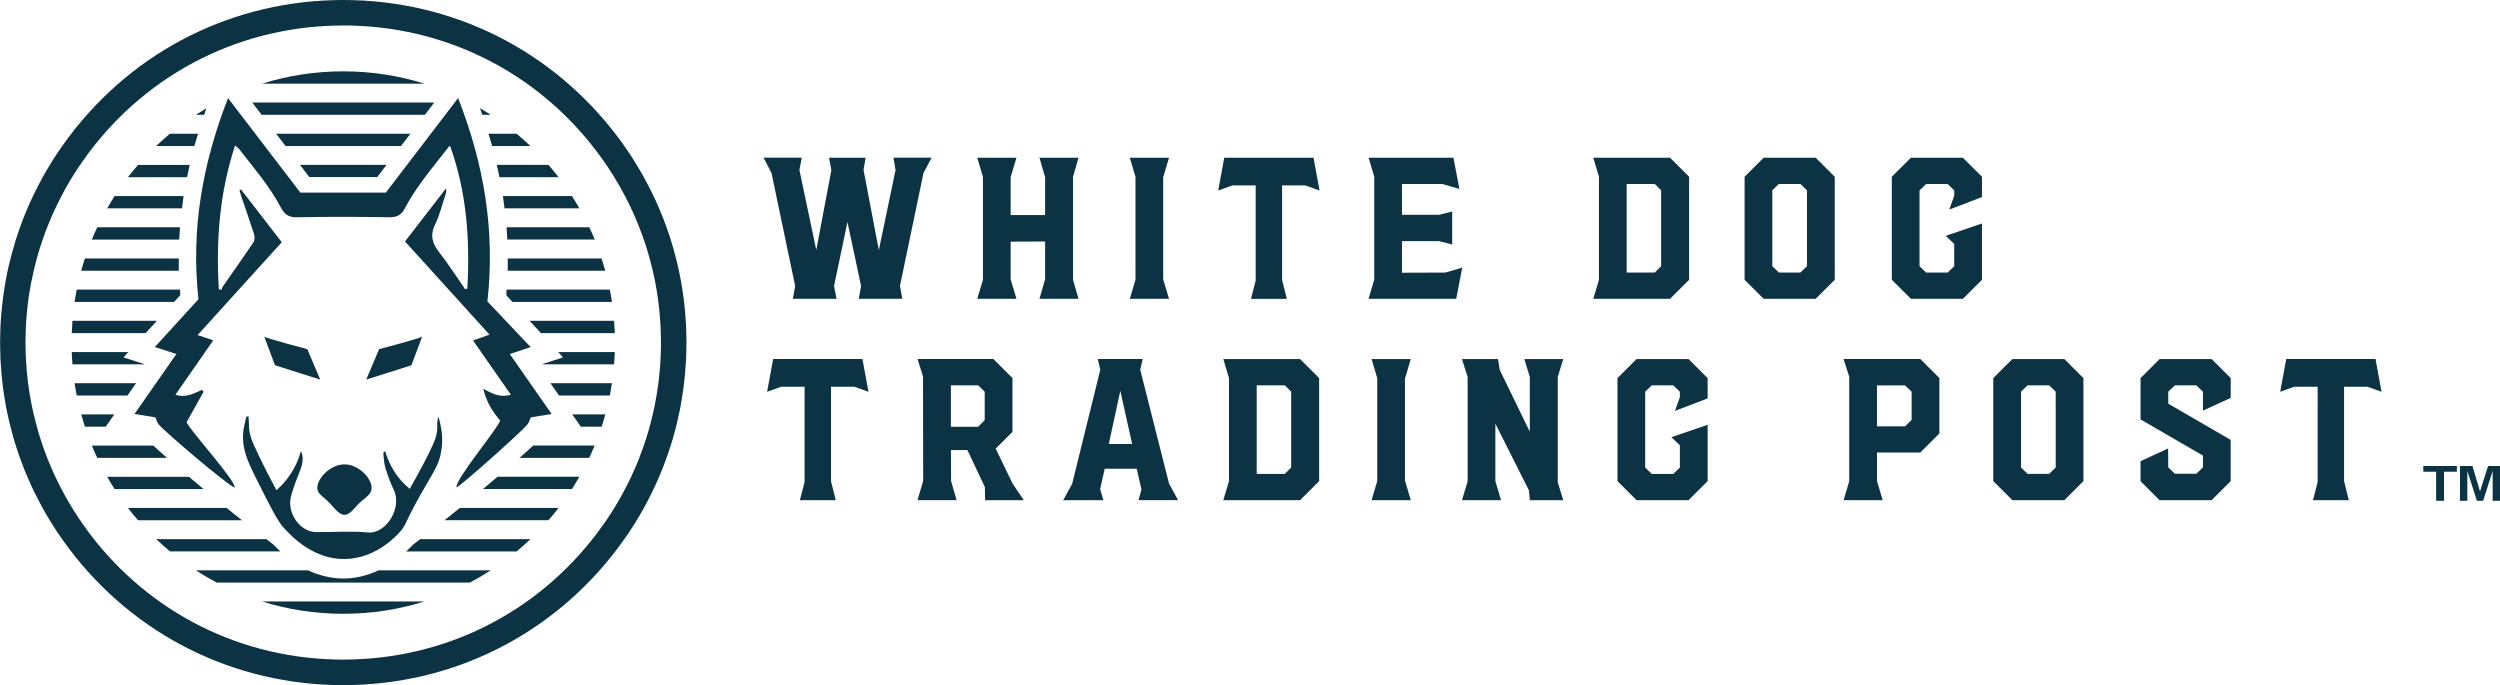 <svg width="343" height="94" viewBox="0 0 343 94" fill="none" xmlns="http://www.w3.org/2000/svg">
<path d="M47.091 94C32.159 94 18.444 87.167 9.452 75.252C9.127 74.814 8.822 74.39 8.518 73.959C8.114 73.408 7.689 72.772 7.208 71.995C6.946 71.578 6.677 71.147 6.422 70.709C6.047 70.079 5.693 69.429 5.339 68.744C5.119 68.341 4.907 67.91 4.694 67.479C4.397 66.878 4.107 66.235 3.795 65.5C3.618 65.083 3.441 64.659 3.264 64.236C3.002 63.557 2.761 62.907 2.535 62.257C2.386 61.833 2.244 61.402 2.117 60.978C1.926 60.384 1.742 59.734 1.558 58.999C1.444 58.589 1.331 58.151 1.232 57.706C1.083 57.077 0.942 56.42 0.821 55.763C0.736 55.339 0.666 54.907 0.602 54.477C0.481 53.749 0.396 53.099 0.333 52.505C0.283 52.095 0.241 51.664 0.198 51.226C0.142 50.583 0.099 49.933 0.064 49.275C0.05 48.823 0.035 48.399 0.028 47.982C0.014 47.693 0.014 47.353 0.014 47.007C0.014 46.661 0.014 46.315 0.028 45.975C0.028 45.601 0.05 45.177 0.064 44.76C0.099 44.067 0.149 43.424 0.205 42.774C0.241 42.343 0.29 41.912 0.34 41.481C0.404 40.909 0.496 40.266 0.609 39.523C0.673 39.099 0.751 38.675 0.828 38.245C0.956 37.559 1.097 36.895 1.246 36.273C1.338 35.856 1.451 35.418 1.572 34.98C1.721 34.407 1.905 33.757 2.124 33.036C2.259 32.591 2.407 32.146 2.563 31.715C2.768 31.107 3.009 30.436 3.271 29.779C3.434 29.355 3.611 28.924 3.802 28.5C4.078 27.849 4.376 27.199 4.708 26.528C4.914 26.104 5.133 25.666 5.367 25.228C5.735 24.514 6.096 23.857 6.457 23.263C6.698 22.853 6.953 22.422 7.222 21.998C7.64 21.327 8.086 20.663 8.546 20.027C8.836 19.61 9.148 19.179 9.473 18.748C18.451 6.833 32.166 0 47.091 0C62.016 0 75.731 6.833 84.723 18.748C85.049 19.172 85.36 19.603 85.665 20.041C86.104 20.656 86.55 21.32 86.975 22.005C87.237 22.422 87.499 22.853 87.753 23.291C88.093 23.857 88.447 24.493 88.844 25.263C89.063 25.666 89.283 26.097 89.495 26.542C89.821 27.199 90.111 27.849 90.394 28.5C90.578 28.924 90.755 29.355 90.925 29.786C91.187 30.436 91.428 31.107 91.647 31.764C91.789 32.146 91.938 32.591 92.072 33.036C92.299 33.764 92.483 34.414 92.632 35.008C92.745 35.418 92.858 35.856 92.957 36.301C93.099 36.895 93.241 37.566 93.368 38.245C93.453 38.675 93.524 39.099 93.595 39.538C93.694 40.174 93.793 40.838 93.864 41.502C93.913 41.919 93.956 42.35 93.998 42.788C94.055 43.424 94.097 44.074 94.133 44.732C94.147 45.184 94.161 45.608 94.168 46.032C94.182 46.322 94.182 46.668 94.182 47.007C94.182 47.346 94.182 47.693 94.168 48.032C94.168 48.406 94.147 48.823 94.133 49.247C94.097 49.94 94.048 50.59 93.991 51.233C93.956 51.664 93.913 52.088 93.857 52.519C93.786 53.169 93.687 53.833 93.588 54.477C93.524 54.901 93.446 55.331 93.368 55.763C93.241 56.42 93.106 57.077 92.95 57.734C92.858 58.158 92.745 58.596 92.625 59.034C92.448 59.734 92.263 60.384 92.065 60.992C91.938 61.409 91.796 61.833 91.647 62.264C91.421 62.914 91.18 63.564 90.932 64.207C90.741 64.674 90.571 65.091 90.387 65.514C90.076 66.242 89.778 66.885 89.488 67.486C89.276 67.924 89.056 68.348 88.83 68.779C88.475 69.458 88.121 70.108 87.746 70.737C87.505 71.154 87.237 71.585 86.967 72.009C86.486 72.779 86.061 73.415 85.636 73.994C85.353 74.397 85.049 74.821 84.73 75.245C75.731 87.167 62.016 94 47.084 94H47.091ZM47.091 3.498C33.278 3.498 20.582 9.823 12.263 20.846C11.966 21.242 11.682 21.631 11.406 22.027C10.982 22.627 10.571 23.235 10.181 23.85C9.934 24.238 9.7 24.627 9.466 25.03C9.134 25.588 8.801 26.175 8.454 26.86C8.234 27.27 8.043 27.652 7.859 28.033C7.548 28.676 7.271 29.263 7.017 29.863C6.847 30.259 6.684 30.648 6.528 31.044C6.287 31.651 6.061 32.259 5.862 32.853C5.707 33.277 5.586 33.658 5.466 34.04C5.282 34.633 5.105 35.248 4.949 35.856C4.836 36.266 4.737 36.647 4.652 37.036C4.503 37.665 4.376 38.273 4.255 38.88C4.177 39.269 4.114 39.651 4.05 40.047C3.951 40.654 3.866 41.262 3.795 41.87C3.745 42.279 3.703 42.668 3.675 43.064C3.618 43.679 3.576 44.286 3.547 44.901C3.533 45.269 3.519 45.664 3.512 46.067C3.498 46.406 3.498 46.696 3.498 46.986C3.498 47.276 3.498 47.565 3.512 47.855C3.519 48.307 3.533 48.703 3.547 49.106C3.583 49.685 3.618 50.3 3.675 50.908C3.71 51.311 3.753 51.699 3.795 52.088C3.866 52.71 3.951 53.325 4.05 53.918C4.114 54.314 4.177 54.71 4.255 55.098C4.369 55.713 4.503 56.314 4.645 56.914C4.737 57.331 4.836 57.706 4.942 58.087C5.119 58.787 5.289 59.381 5.459 59.918C5.586 60.321 5.714 60.716 5.848 61.105C6.061 61.727 6.287 62.334 6.521 62.942C6.677 63.317 6.84 63.712 7.01 64.115C7.3 64.801 7.576 65.394 7.838 65.931C8.029 66.327 8.227 66.716 8.44 67.112C8.78 67.762 9.105 68.355 9.452 68.942C9.693 69.352 9.934 69.74 10.174 70.129C10.62 70.843 11.003 71.415 11.378 71.931C11.675 72.362 11.966 72.758 12.256 73.153C20.568 84.17 33.263 90.495 47.084 90.495C60.905 90.495 73.6 84.17 81.919 73.146C82.21 72.758 82.493 72.362 82.776 71.966C83.172 71.422 83.555 70.85 84.001 70.143C84.242 69.754 84.489 69.366 84.716 68.97C85.07 68.376 85.396 67.783 85.728 67.147C85.948 66.737 86.146 66.341 86.344 65.939C86.606 65.401 86.875 64.808 87.173 64.129C87.35 63.727 87.513 63.331 87.675 62.921C87.895 62.349 88.121 61.734 88.334 61.119C88.469 60.723 88.596 60.335 88.723 59.939C88.9 59.388 89.07 58.801 89.24 58.13C89.353 57.713 89.453 57.338 89.538 56.95C89.686 56.321 89.814 55.72 89.927 55.105C90.005 54.71 90.069 54.321 90.132 53.932C90.224 53.332 90.316 52.724 90.387 52.109C90.437 51.706 90.472 51.318 90.508 50.922C90.564 50.3 90.607 49.692 90.635 49.078C90.649 48.71 90.663 48.314 90.67 47.912C90.685 47.58 90.685 47.29 90.685 47C90.685 46.71 90.685 46.413 90.67 46.131C90.663 45.678 90.649 45.276 90.635 44.88C90.6 44.301 90.564 43.693 90.508 43.078C90.472 42.675 90.43 42.279 90.387 41.891C90.316 41.269 90.231 40.661 90.132 40.061C90.069 39.651 90.005 39.269 89.927 38.88C89.814 38.266 89.686 37.658 89.538 37.064C89.445 36.647 89.346 36.266 89.24 35.884C89.077 35.241 88.9 34.633 88.716 34.04C88.596 33.651 88.475 33.277 88.334 32.902C88.114 32.259 87.895 31.651 87.654 31.051C87.491 30.641 87.329 30.252 87.166 29.863C86.911 29.263 86.635 28.669 86.33 28.047C86.139 27.645 85.948 27.263 85.743 26.881C85.36 26.146 85.042 25.574 84.723 25.051C84.475 24.627 84.242 24.238 84.001 23.857C83.604 23.228 83.201 22.62 82.79 22.041C82.5 21.631 82.216 21.235 81.919 20.846C73.593 9.816 60.898 3.491 47.084 3.491L47.091 3.498Z" fill="#0C3344"/>
<path d="M109.1 39.255L105.851 23.737L104.76 21.631H110L109.681 23.327L111.982 34.245H112.003L114.064 23.355L113.745 21.638H118.765L118.475 23.306L120.563 34.245H120.592L122.872 23.327L122.581 21.631H127.821L126.702 23.737L123.474 39.227L123.792 40.993H117.823L118.142 39.248L116.273 30.464L114.432 39.227L114.772 40.993H108.782L109.1 39.248V39.255Z" fill="#0C3344"/>
<path d="M134.859 38.386V24.252L134.08 21.638H139.461L138.661 24.323V29.503H143.39V24.323L142.612 21.638H147.971L147.221 24.252V38.386L147.971 41H142.612L143.39 38.315V33.135L138.661 33.156V38.315L139.461 41H134.08L134.859 38.386Z" fill="#0C3344"/>
<path d="M155.788 38.386V24.252L155.009 21.638H160.39L159.59 24.323V38.315L160.39 41H155.009L155.788 38.386Z" fill="#0C3344"/>
<path d="M172.278 38.484V25.439H169.078L167.138 26.139L167.966 21.638H180.215L181.043 26.139L179.103 25.439H175.903V38.414L176.555 41.007H171.634L172.285 38.492L172.278 38.484Z" fill="#0C3344"/>
<path d="M188.549 38.386V24.252L187.77 21.638H199.41L200.231 25.92L197.88 25.242H192.351V29.475H197.42L199.24 29.015V33.545L197.47 33.086H192.351V37.417L198.291 37.396L200.621 36.718L199.792 41H187.763L188.542 38.386H188.549Z" fill="#0C3344"/>
<path d="M219.376 38.386V24.252L218.597 21.638H229.126L231.746 24.252V38.386L229.126 41H218.597L219.376 38.386ZM227.037 37.389L227.908 36.52V26.111L227.037 25.242H223.178V37.396H227.037V37.389Z" fill="#0C3344"/>
<path d="M239.357 38.386V24.252L241.977 21.638H249.107L251.726 24.252V38.386L249.107 41H241.977L239.357 38.386ZM247.018 37.389L247.917 36.52V26.111L247.018 25.242H244.058L243.159 26.111V36.52L244.058 37.389H247.018Z" fill="#0C3344"/>
<path d="M259.557 38.386V24.252L262.177 21.638H269.307L271.926 24.252V27.037L267.438 28.754L268.117 26.867V26.118L267.218 25.249H264.258L263.359 26.118V36.527L264.258 37.396H267.218L268.117 36.527V33.474L266.956 32.358L271.926 30.662V38.386L269.307 41H262.177L259.557 38.386Z" fill="#0C3344"/>
<path d="M110.389 66.101V53.056H107.189L105.249 53.756L106.077 49.254H118.326L119.155 53.756L117.215 53.056H114.014V66.031L114.666 68.624H109.745L110.396 66.108L110.389 66.101Z" fill="#0C3344"/>
<path d="M126.66 65.981L126.638 51.65L125.888 49.254H136.289L138.909 51.869V59.254L136.608 61.55L138.937 66.37L140.466 68.624H135.156L135.128 66.829L132.728 61.748H130.469L130.49 65.981L131.241 68.617H125.881L126.66 65.981ZM134.2 58.554L135.099 57.657V53.735L134.2 52.865H130.462V58.554H134.2Z" fill="#0C3344"/>
<path d="M147.101 66.37L150.959 50.731L150.62 49.254H156.779L156.44 50.731L160.39 66.341L161.629 68.617H156.199L156.609 67.168L155.958 64.313H151.568L150.938 67.098L151.377 68.624H145.869L147.108 66.37H147.101ZM155.328 60.921L153.707 53.614L152.128 60.921H155.328Z" fill="#0C3344"/>
<path d="M168.617 66.009V51.876L167.839 49.261H178.367L180.987 51.876V66.009L178.367 68.624H167.839L168.617 66.009ZM176.278 65.013L177.149 64.144V53.734L176.278 52.865H172.42V65.02H176.278V65.013Z" fill="#0C3344"/>
<path d="M188.959 66.009V51.876L188.18 49.261H193.561L192.761 51.947V65.938L193.561 68.624H188.18L188.959 66.009Z" fill="#0C3344"/>
<path d="M201.357 66.009V51.706L200.578 49.261H205.527L205.768 50.759L209.889 59.232V51.706L209.138 49.261H214.477L213.726 51.706V66.179L214.477 68.624H209.896L209.775 67.295L205.166 58.123V66.016L205.945 68.631H200.585L201.364 66.016L201.357 66.009Z" fill="#0C3344"/>
<path d="M221.918 66.009V51.876L224.538 49.261H231.668L234.288 51.876V54.66L229.799 56.377L230.478 54.49V53.742L229.579 52.872H226.62L225.72 53.742V64.151L226.62 65.02H229.579L230.478 64.151V61.098L229.317 59.981L234.288 58.285V66.009L231.668 68.624H224.538L221.918 66.009Z" fill="#0C3344"/>
<path d="M253.716 65.981V51.699L252.937 49.254H263.465L266.085 51.869V59.473L263.465 62.087H257.525V66.009L258.304 68.624H252.944L253.723 65.988L253.716 65.981ZM261.377 58.483L262.276 57.614V53.742L261.377 52.873H257.518V58.49H261.377V58.483Z" fill="#0C3344"/>
<path d="M273.477 66.009V51.876L276.097 49.261H283.227L285.846 51.876V66.009L283.227 68.624H276.097L273.477 66.009ZM281.145 65.013L282.044 64.144V53.734L281.145 52.865H278.185L277.286 53.734V64.144L278.185 65.013H281.145Z" fill="#0C3344"/>
<path d="M293.684 66.009V63.274L297.465 61.529L297.486 64.122L298.385 64.992H301.345L302.244 64.122V62.504L293.684 57.543V51.876L296.304 49.261H303.434L306.053 51.876V54.59L302.244 56.335V53.742L301.345 52.872H298.385L297.486 53.742V55.388L306.046 60.349V66.016L303.427 68.631H296.297L293.677 66.016L293.684 66.009Z" fill="#0C3344"/>
<path d="M317.984 66.101V53.056H314.784L312.844 53.756L313.672 49.254H325.921L326.749 53.756L324.809 53.056H321.609V66.031L322.26 68.624H317.34L317.991 66.108L317.984 66.101Z" fill="#0C3344"/>
<path d="M47.098 9.787C43.218 9.787 39.48 10.381 35.968 11.476H58.235C54.716 10.381 50.978 9.787 47.105 9.787H47.098Z" fill="#0C3344"/>
<path d="M26.665 20.034C26.82 19.476 27.004 18.91 27.174 18.352H23.308C22.657 18.889 22.034 19.454 21.425 20.034H26.672H26.665Z" fill="#0C3344"/>
<path d="M59.581 14.069H34.608L35.897 15.751H58.292L59.581 14.069Z" fill="#0C3344"/>
<path d="M51.757 24.295L53.031 22.62H41.158L42.439 24.295H51.757Z" fill="#0C3344"/>
<path d="M25.666 24.316C25.779 23.75 25.9 23.192 26.027 22.627H18.94C18.458 23.178 17.998 23.744 17.552 24.316H25.666Z" fill="#0C3344"/>
<path d="M24.972 28.584C25.043 28.026 25.1 27.468 25.185 26.902H15.725C15.371 27.453 15.031 28.012 14.706 28.584H24.979H24.972Z" fill="#0C3344"/>
<path d="M56.303 18.352H37.887L39.175 20.034H55.014L56.303 18.352Z" fill="#0C3344"/>
<path d="M28.335 14.847C27.84 15.136 27.351 15.44 26.863 15.751H28.003C28.109 15.454 28.222 15.15 28.328 14.847H28.335Z" fill="#0C3344"/>
<path d="M58.228 82.524H35.961C39.48 83.619 43.218 84.213 47.091 84.213C50.964 84.213 54.709 83.619 58.221 82.524H58.228Z" fill="#0C3344"/>
<path d="M69.656 35.46C69.656 36.018 69.677 36.584 69.656 37.142H83.045C82.889 36.577 82.719 36.018 82.542 35.46H69.656Z" fill="#0C3344"/>
<path d="M24.59 32.873C24.618 32.308 24.654 31.743 24.696 31.185H13.339C13.077 31.743 12.829 32.308 12.596 32.873H24.59Z" fill="#0C3344"/>
<path d="M69.458 40.498L70.307 41.424H83.965C83.88 40.859 83.781 40.294 83.668 39.735H69.507C69.486 39.99 69.486 40.244 69.465 40.498H69.458Z" fill="#0C3344"/>
<path d="M51.934 78.249C50.383 78.976 48.783 79.365 47.126 79.379C45.441 79.358 43.827 78.976 42.269 78.249H26.87C27.797 78.849 28.76 79.415 29.744 79.93H64.459C65.443 79.415 66.399 78.849 67.334 78.249H51.941H51.934Z" fill="#0C3344"/>
<path d="M69.005 26.902C69.09 27.468 69.146 28.026 69.217 28.584H79.491C79.165 28.012 78.825 27.453 78.471 26.902H69.012H69.005Z" fill="#0C3344"/>
<path d="M67.015 18.352C67.185 18.91 67.369 19.476 67.525 20.034H72.771C72.162 19.454 71.532 18.889 70.888 18.352H67.015Z" fill="#0C3344"/>
<path d="M69.493 31.178C69.536 31.743 69.578 32.308 69.599 32.867H81.593C81.36 32.294 81.112 31.729 80.85 31.178H69.493Z" fill="#0C3344"/>
<path d="M68.162 22.62C68.29 23.185 68.41 23.751 68.523 24.309H76.637C76.191 23.73 75.724 23.164 75.249 22.62H68.162Z" fill="#0C3344"/>
<path d="M66.186 15.751H67.326C66.845 15.44 66.356 15.136 65.854 14.847C65.967 15.15 66.08 15.447 66.18 15.751H66.186Z" fill="#0C3344"/>
<path d="M19.874 49.982L16.95 49.035L17.616 48.3H9.842C9.863 48.866 9.891 49.424 9.941 49.982H19.874Z" fill="#0C3344"/>
<path d="M73.168 61.126C72.672 61.585 72.042 62.151 71.284 62.815H80.843C81.105 62.257 81.353 61.691 81.586 61.126H73.168Z" fill="#0C3344"/>
<path d="M68.268 65.408C67.631 65.952 66.959 66.511 66.265 67.09H78.471C78.825 66.539 79.165 65.981 79.491 65.408H68.268Z" fill="#0C3344"/>
<path d="M63.1 69.684C62.399 70.249 61.698 70.814 60.99 71.373H75.249C75.731 70.821 76.191 70.256 76.637 69.684H63.1Z" fill="#0C3344"/>
<path d="M78.513 56.858L79.689 58.54H82.549C82.733 57.981 82.896 57.423 83.052 56.858H78.513Z" fill="#0C3344"/>
<path d="M57.662 73.966C57.336 74.213 57.011 74.46 56.692 74.708C56.373 75.047 56.041 75.358 55.715 75.662H70.881C71.532 75.125 72.162 74.552 72.778 73.973H57.669L57.662 73.966Z" fill="#0C3344"/>
<path d="M75.519 52.575L76.701 54.264H83.661C83.774 53.706 83.873 53.141 83.958 52.575H75.519Z" fill="#0C3344"/>
<path d="M72.672 44.018L74.216 45.706H84.347C84.326 45.141 84.298 44.576 84.248 44.018H72.665H72.672Z" fill="#0C3344"/>
<path d="M76.581 48.3L77.246 49.035L74.322 49.982H84.256C84.298 49.424 84.334 48.866 84.355 48.3H76.588H76.581Z" fill="#0C3344"/>
<path d="M23.889 41.424L24.738 40.498C24.717 40.244 24.71 39.99 24.696 39.735H10.528C10.415 40.294 10.316 40.859 10.231 41.424H23.889Z" fill="#0C3344"/>
<path d="M17.488 54.264L18.671 52.575H10.231C10.316 53.141 10.415 53.706 10.528 54.264H17.488Z" fill="#0C3344"/>
<path d="M19.981 45.706L21.524 44.018H9.941C9.898 44.576 9.863 45.141 9.842 45.706H19.974H19.981Z" fill="#0C3344"/>
<path d="M24.533 37.142C24.519 36.584 24.533 36.018 24.533 35.46H11.647C11.463 36.018 11.3 36.577 11.144 37.142H24.533Z" fill="#0C3344"/>
<path d="M14.507 58.54L15.683 56.858H11.144C11.3 57.423 11.47 57.981 11.647 58.54H14.507Z" fill="#0C3344"/>
<path d="M38.481 75.662C38.149 75.358 37.823 75.047 37.504 74.708C37.186 74.468 36.86 74.22 36.534 73.966H21.425C22.041 74.545 22.671 75.118 23.323 75.655H38.489L38.481 75.662Z" fill="#0C3344"/>
<path d="M22.912 62.822C22.154 62.158 21.531 61.593 21.028 61.133H12.603C12.836 61.706 13.084 62.271 13.346 62.822H22.912Z" fill="#0C3344"/>
<path d="M33.2 71.38C32.492 70.814 31.791 70.249 31.09 69.691H17.552C17.998 70.27 18.465 70.836 18.94 71.38H33.2Z" fill="#0C3344"/>
<path d="M27.925 67.097C27.231 66.518 26.558 65.96 25.921 65.415H14.699C15.024 65.988 15.364 66.546 15.718 67.097H27.925Z" fill="#0C3344"/>
<path d="M32.194 66.892C32.357 65.924 26.154 59.19 25.602 57.925C26.409 56.483 27.167 55.119 27.932 53.748C27.833 53.614 27.833 53.614 27.726 53.48C26.601 53.967 25.503 54.639 24.073 54.151C25.786 51.685 27.471 49.268 29.256 46.696C28.42 46.413 27.79 46.201 27.117 45.968C30.955 41.728 34.743 37.552 38.658 33.234C36.761 30.775 34.913 28.386 33.065 25.991C32.952 26.061 32.98 26.04 32.86 26.111C32.93 26.358 33.001 26.613 33.079 26.86C33.674 28.619 34.297 30.365 34.856 32.132C34.962 32.464 34.948 32.987 34.771 33.248C33.405 35.283 31.989 37.269 30.587 39.283C30.488 39.424 30.445 39.601 30.374 39.764C30.19 39.721 30.204 39.728 30.02 39.686C29.624 33.022 30.112 26.478 32.251 19.963C32.513 20.196 32.718 20.323 32.86 20.514C34.877 23.108 37.03 25.595 38.595 28.577C39.076 29.496 39.727 29.828 40.74 29.807C44.967 29.729 49.201 29.736 53.428 29.807C54.405 29.821 55.049 29.517 55.517 28.634C57.081 25.652 59.22 23.157 61.245 20.556C61.386 20.373 61.507 20.161 61.747 20.005C64.041 26.393 64.501 32.93 64.119 39.58C63.971 39.629 63.963 39.629 63.815 39.679C62.647 37.997 61.542 36.258 60.289 34.654C59.34 33.439 58.944 32.337 59.701 30.789C60.317 29.531 60.65 28.104 61.11 26.747C61.202 26.478 61.273 26.203 61.202 25.835C59.326 28.259 57.45 30.683 55.566 33.128C59.453 37.417 63.262 41.615 67.157 45.911C66.35 46.201 65.698 46.427 64.898 46.71C66.668 49.247 68.346 51.657 70.088 54.151C68.665 54.589 67.567 54.052 66.3 53.324C66.746 55.19 67.596 56.511 68.629 57.713C68.02 59.169 62.455 65.748 62.632 66.892C63.595 66.341 71.504 59.275 72.354 58.25C72.559 58.01 72.644 57.642 72.814 57.267C73.642 57.133 74.549 56.978 75.681 56.794C73.734 54.003 71.872 51.339 69.946 48.576C70.923 48.251 71.808 47.954 72.807 47.622C70.725 45.424 68.75 43.339 66.873 41.361C67.964 31.517 66.371 22.443 62.852 13.455C59.496 17.843 56.246 22.104 52.932 26.429H41.214C37.894 22.09 34.63 17.822 31.288 13.462C27.769 22.465 26.176 31.531 27.231 41.05C25.262 43.212 23.315 45.346 21.241 47.615C22.352 47.975 23.223 48.251 24.2 48.569C22.267 51.332 20.405 53.996 18.458 56.794C19.584 56.985 20.49 57.133 21.326 57.267C21.489 57.635 21.574 57.995 21.779 58.236C22.643 59.282 31.245 66.588 32.173 66.892H32.194Z" fill="#0C3344"/>
<path d="M60.133 57.169C60.027 57.586 59.97 58.002 59.991 58.419C60.027 59.048 59.892 59.501 59.892 59.529C59.843 60.193 58.958 62.214 56.218 67.076C55.51 66.497 54.504 65.507 53.697 63.995C53.293 63.232 53.024 62.511 52.847 61.903C52.684 61.953 52.578 62.115 52.599 62.299C52.663 62.921 52.692 63.557 52.861 64.143C53.173 65.189 53.555 66.221 54.023 67.196C55.226 69.719 52.932 73.281 50.511 73.054C48.132 72.828 45.724 73.033 43.331 72.998C41.172 72.97 39.338 70.39 39.919 68.122C40.252 66.829 40.775 65.599 41.243 64.348C41.583 63.43 41.639 62.582 41.285 61.903C41.129 62.455 40.917 63.069 40.613 63.712C39.798 65.422 38.722 66.567 37.929 67.26C35.954 63.585 34.672 60.801 34.453 60.108C34.162 59.204 34.162 58.532 34.162 58.532C34.169 58.073 34.12 57.614 34.099 57.154L33.808 57.133C33.653 57.868 33.426 58.589 33.362 59.338C33.178 61.522 33.95 63.246 35.111 65.571C37.094 69.535 38.085 71.514 38.949 72.44C39.997 73.57 42.992 76.807 47.41 76.694C51.453 76.595 54.193 73.74 54.858 72.991C55.92 71.804 55.283 71.987 58.582 66.327C59.644 64.511 60.175 63.684 60.473 62.264C60.919 60.2 60.515 58.349 60.14 57.162L60.133 57.169Z" fill="#0C3344"/>
<path d="M50.964 67.175C50.865 67.733 50.419 68.094 49.576 68.779C48.734 69.458 48.118 70.638 47.261 70.631C46.376 70.631 45.746 69.422 44.79 68.603C44.025 67.952 43.643 67.627 43.558 67.168C43.317 65.854 45.201 63.712 47.261 63.712C49.3 63.712 51.198 65.818 50.964 67.168V67.175Z" fill="#0C3344"/>
<path d="M36.258 46.187C36.556 46.434 42.163 47.904 42.163 47.904L43.933 52.081L37.731 50.116L36.258 46.187Z" fill="#0C3344"/>
<path d="M57.917 46.187C57.619 46.434 52.012 47.904 52.012 47.904L50.242 52.081L56.444 50.116L57.917 46.187Z" fill="#0C3344"/>
<g clip-path="url(#clip0_690_451)">
<path d="M334.238 68.71V64.726H332.476V63.939H337.083V64.726H335.321V68.71H334.263H334.238ZM337.511 68.71V63.939H339.223L340.256 67.422L341.363 63.939H343.025V68.71H341.993V64.607L340.684 68.71H339.828L338.518 64.607V68.71H337.562H337.511Z" fill="#0C3344"/>
</g>
<defs>
<clipPath id="clip0_690_451">
<rect width="10.524" height="4.772" fill="white" transform="translate(332.476 63.939)"/>
</clipPath>
</defs>
</svg>

